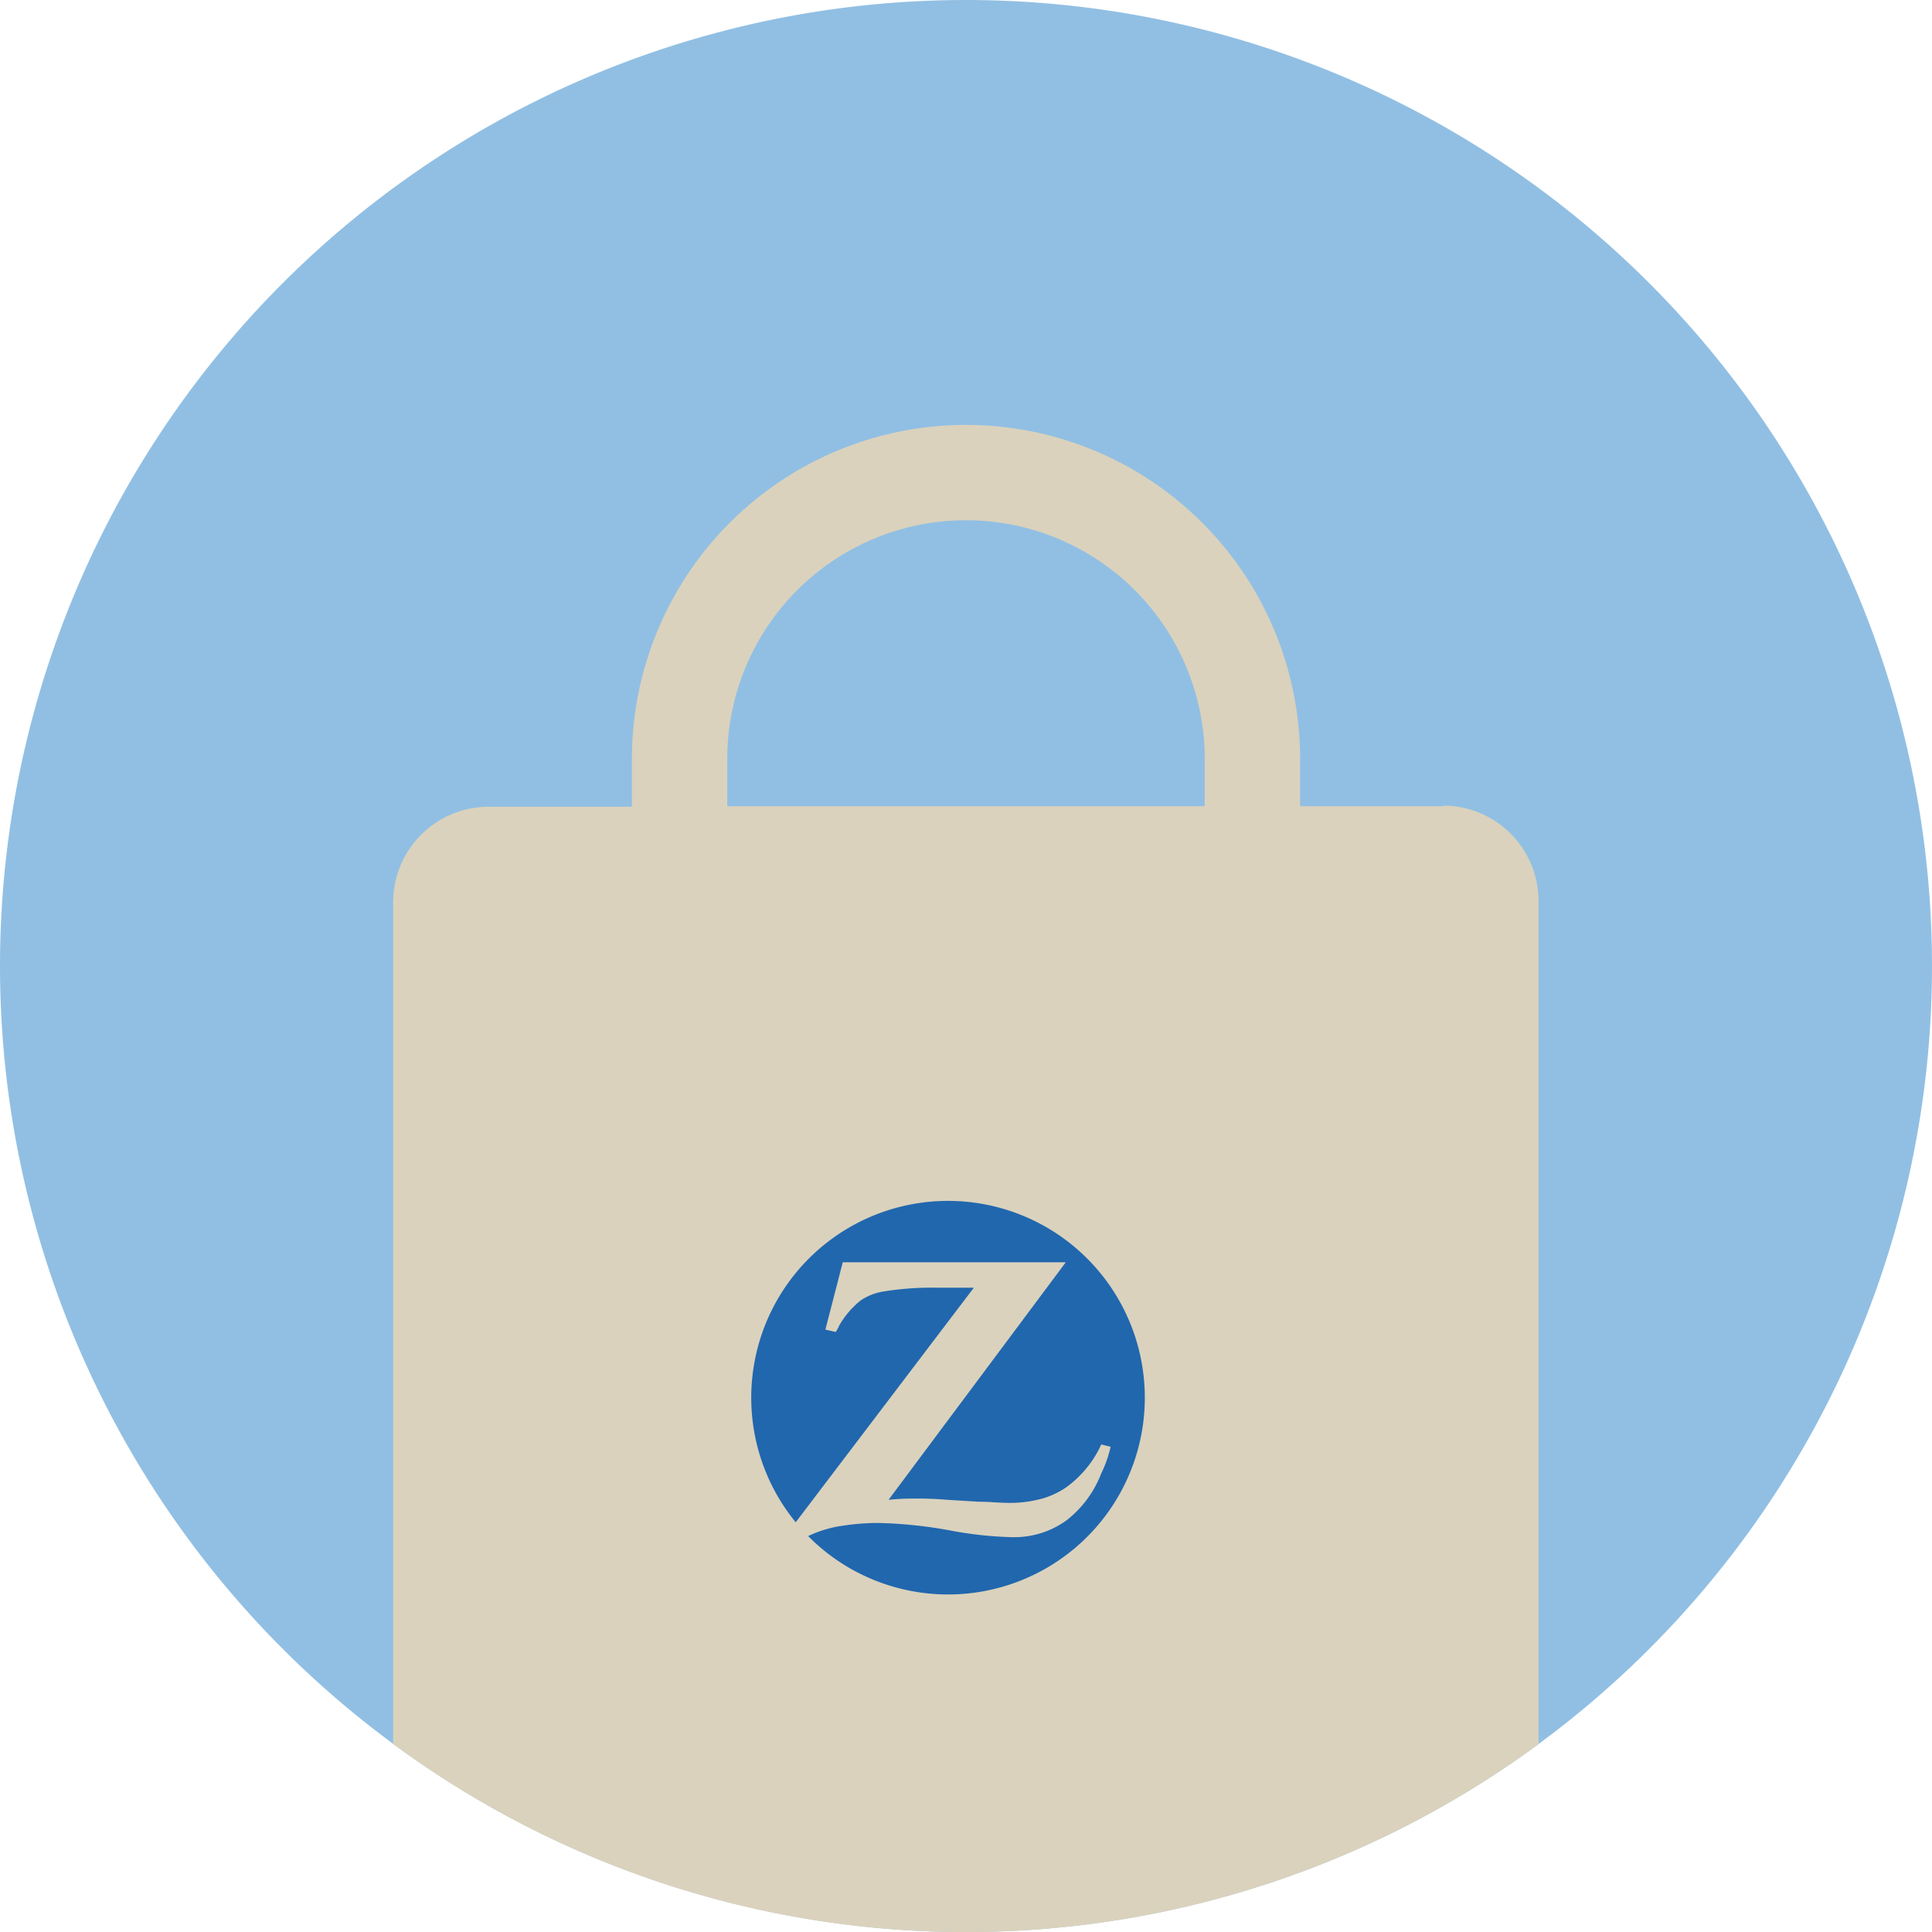 <svg xmlns="http://www.w3.org/2000/svg" viewBox="0 0 140 140.01"><g id="Capa_2" data-name="Capa 2"><g id="Capa_1-2" data-name="Capa 1"><g id="Circle"><g id="Fill-1"><path d="M140,70A70,70,0,1,1,70,0a70,70,0,0,1,70,70" fill="#91bfe3" fill-rule="evenodd"/></g></g><g id="Design"><path d="M104.59,58.42H94.21V55a24.21,24.21,0,1,0-48.42,0h0v3.46H35.41a6.92,6.92,0,0,0-6.92,6.92v61a70,70,0,0,0,83,0v-61a6.92,6.92,0,0,0-6.88-7Zm-17.29,0H52.7V55a17.3,17.3,0,0,1,34.6,0Z" fill="#dad2bd" fill-rule="evenodd"/><path d="M77.31,110.15a6.44,6.44,0,0,1-3.76,1.24h-.22a27.54,27.54,0,0,1-4.44-.48,32.66,32.66,0,0,0-5.22-.55,16.61,16.61,0,0,0-2.54.19,8.55,8.55,0,0,0-2.57.76,14.26,14.26,0,1,0-.9-1l12.91-17H67.8a21.75,21.75,0,0,0-3.86.29,4.06,4.06,0,0,0-1.58.64,6.45,6.45,0,0,0-1.58,1.87c0,.08-.12.22-.21.41l-.76-.17,1.26-4.88H77.23L64.39,108.68c.61-.06,1.23-.09,1.85-.09s1.3,0,2.38.09l2.28.14c.81,0,1.52.08,2,.08a8.88,8.88,0,0,0,2.71-.33,6.06,6.06,0,0,0,1.66-.8,7.86,7.86,0,0,0,2.3-2.63c.06-.1.13-.26.23-.47l.68.17a8.68,8.68,0,0,1-.68,1.93A7.89,7.89,0,0,1,77.31,110.15Z" fill="#2167ae"/></g></g></g></svg>